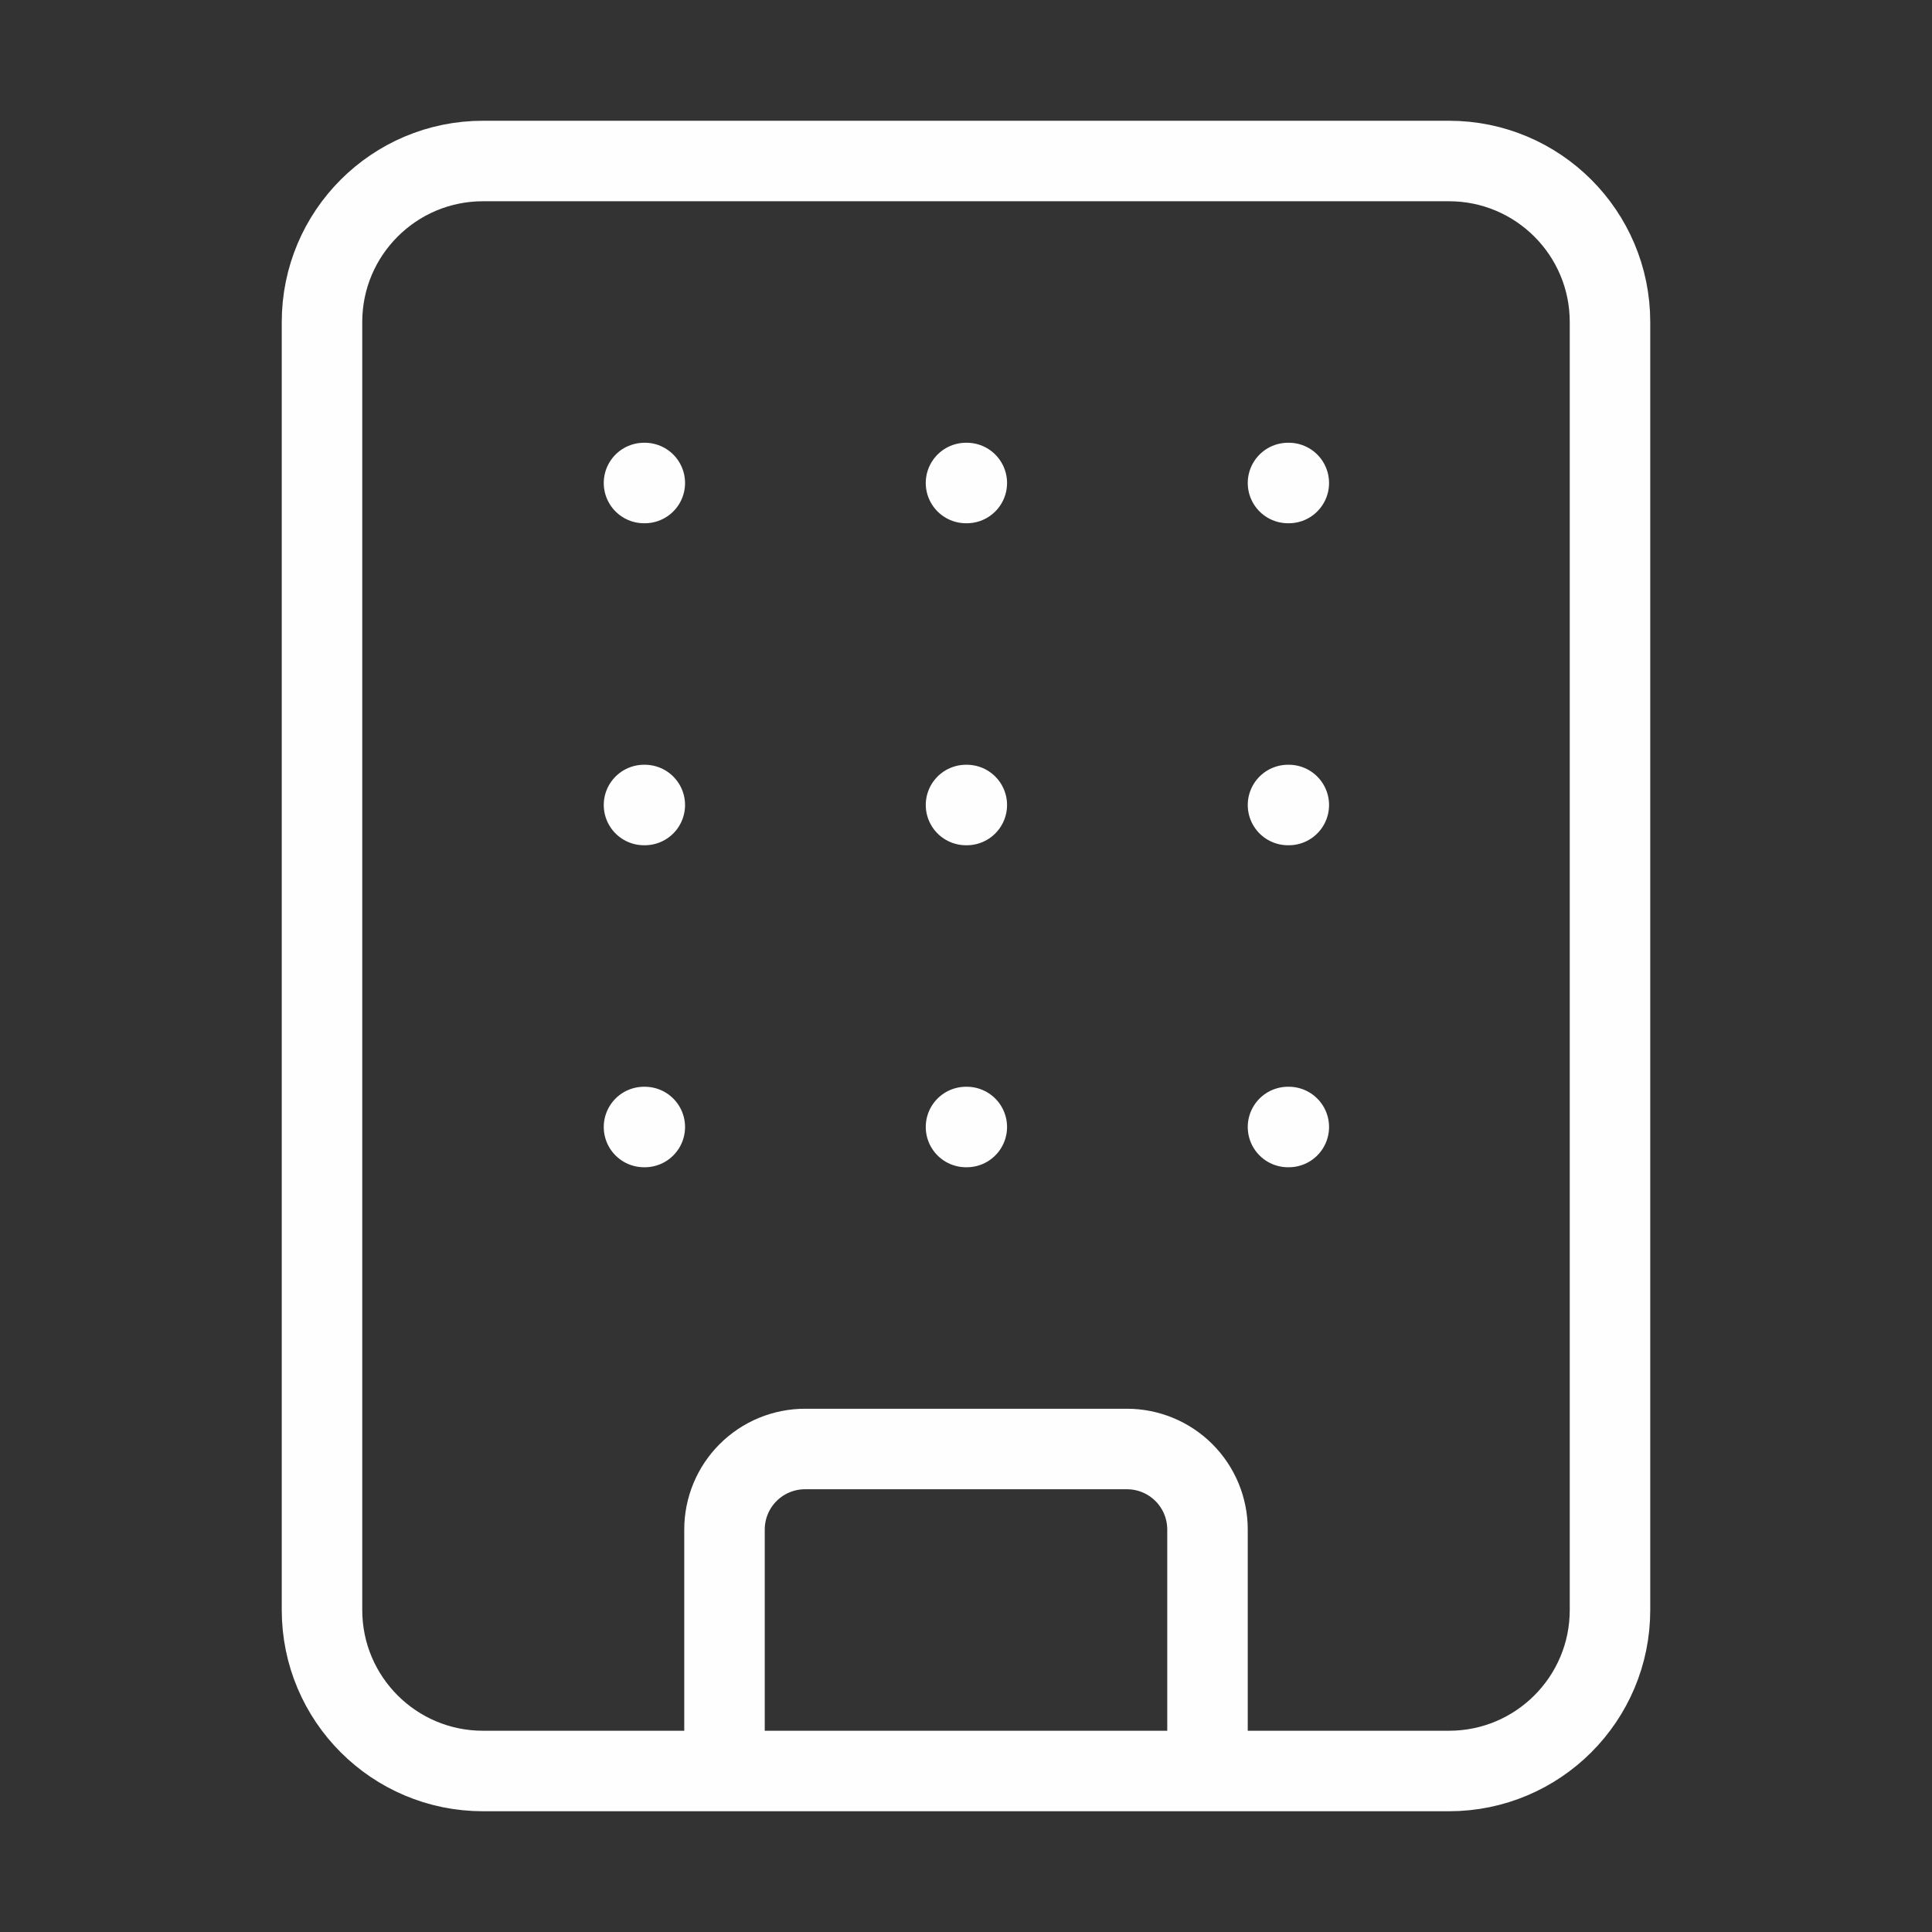 <?xml version="1.0" encoding="UTF-8"?> <svg xmlns="http://www.w3.org/2000/svg" width="48" height="48" viewBox="0 0 48 48" fill="none"><rect x="0" y="0" width="48" height="48" fill="#333333" stroke="none"/><path d="M24 20H24.02M24 28H24.02M24 12H24.02M32 20H32.02M32 28H32.02M32 12H32.02M16 20H16.02M16 28H16.02M16 12H16.02M18 44V38C18 37.47 18.211 36.961 18.586 36.586C18.961 36.211 19.47 36 20 36H28C28.53 36 29.039 36.211 29.414 36.586C29.789 36.961 30 37.47 30 38V44M12 4H36C38.209 4 40 5.791 40 8V40C40 42.209 38.209 44 36 44H12C9.791 44 8 42.209 8 40V8C8 5.791 9.791 4 12 4Z" stroke="#FEFEFE" stroke-width="2" stroke-linecap="round" stroke-linejoin="round"></path></svg> 